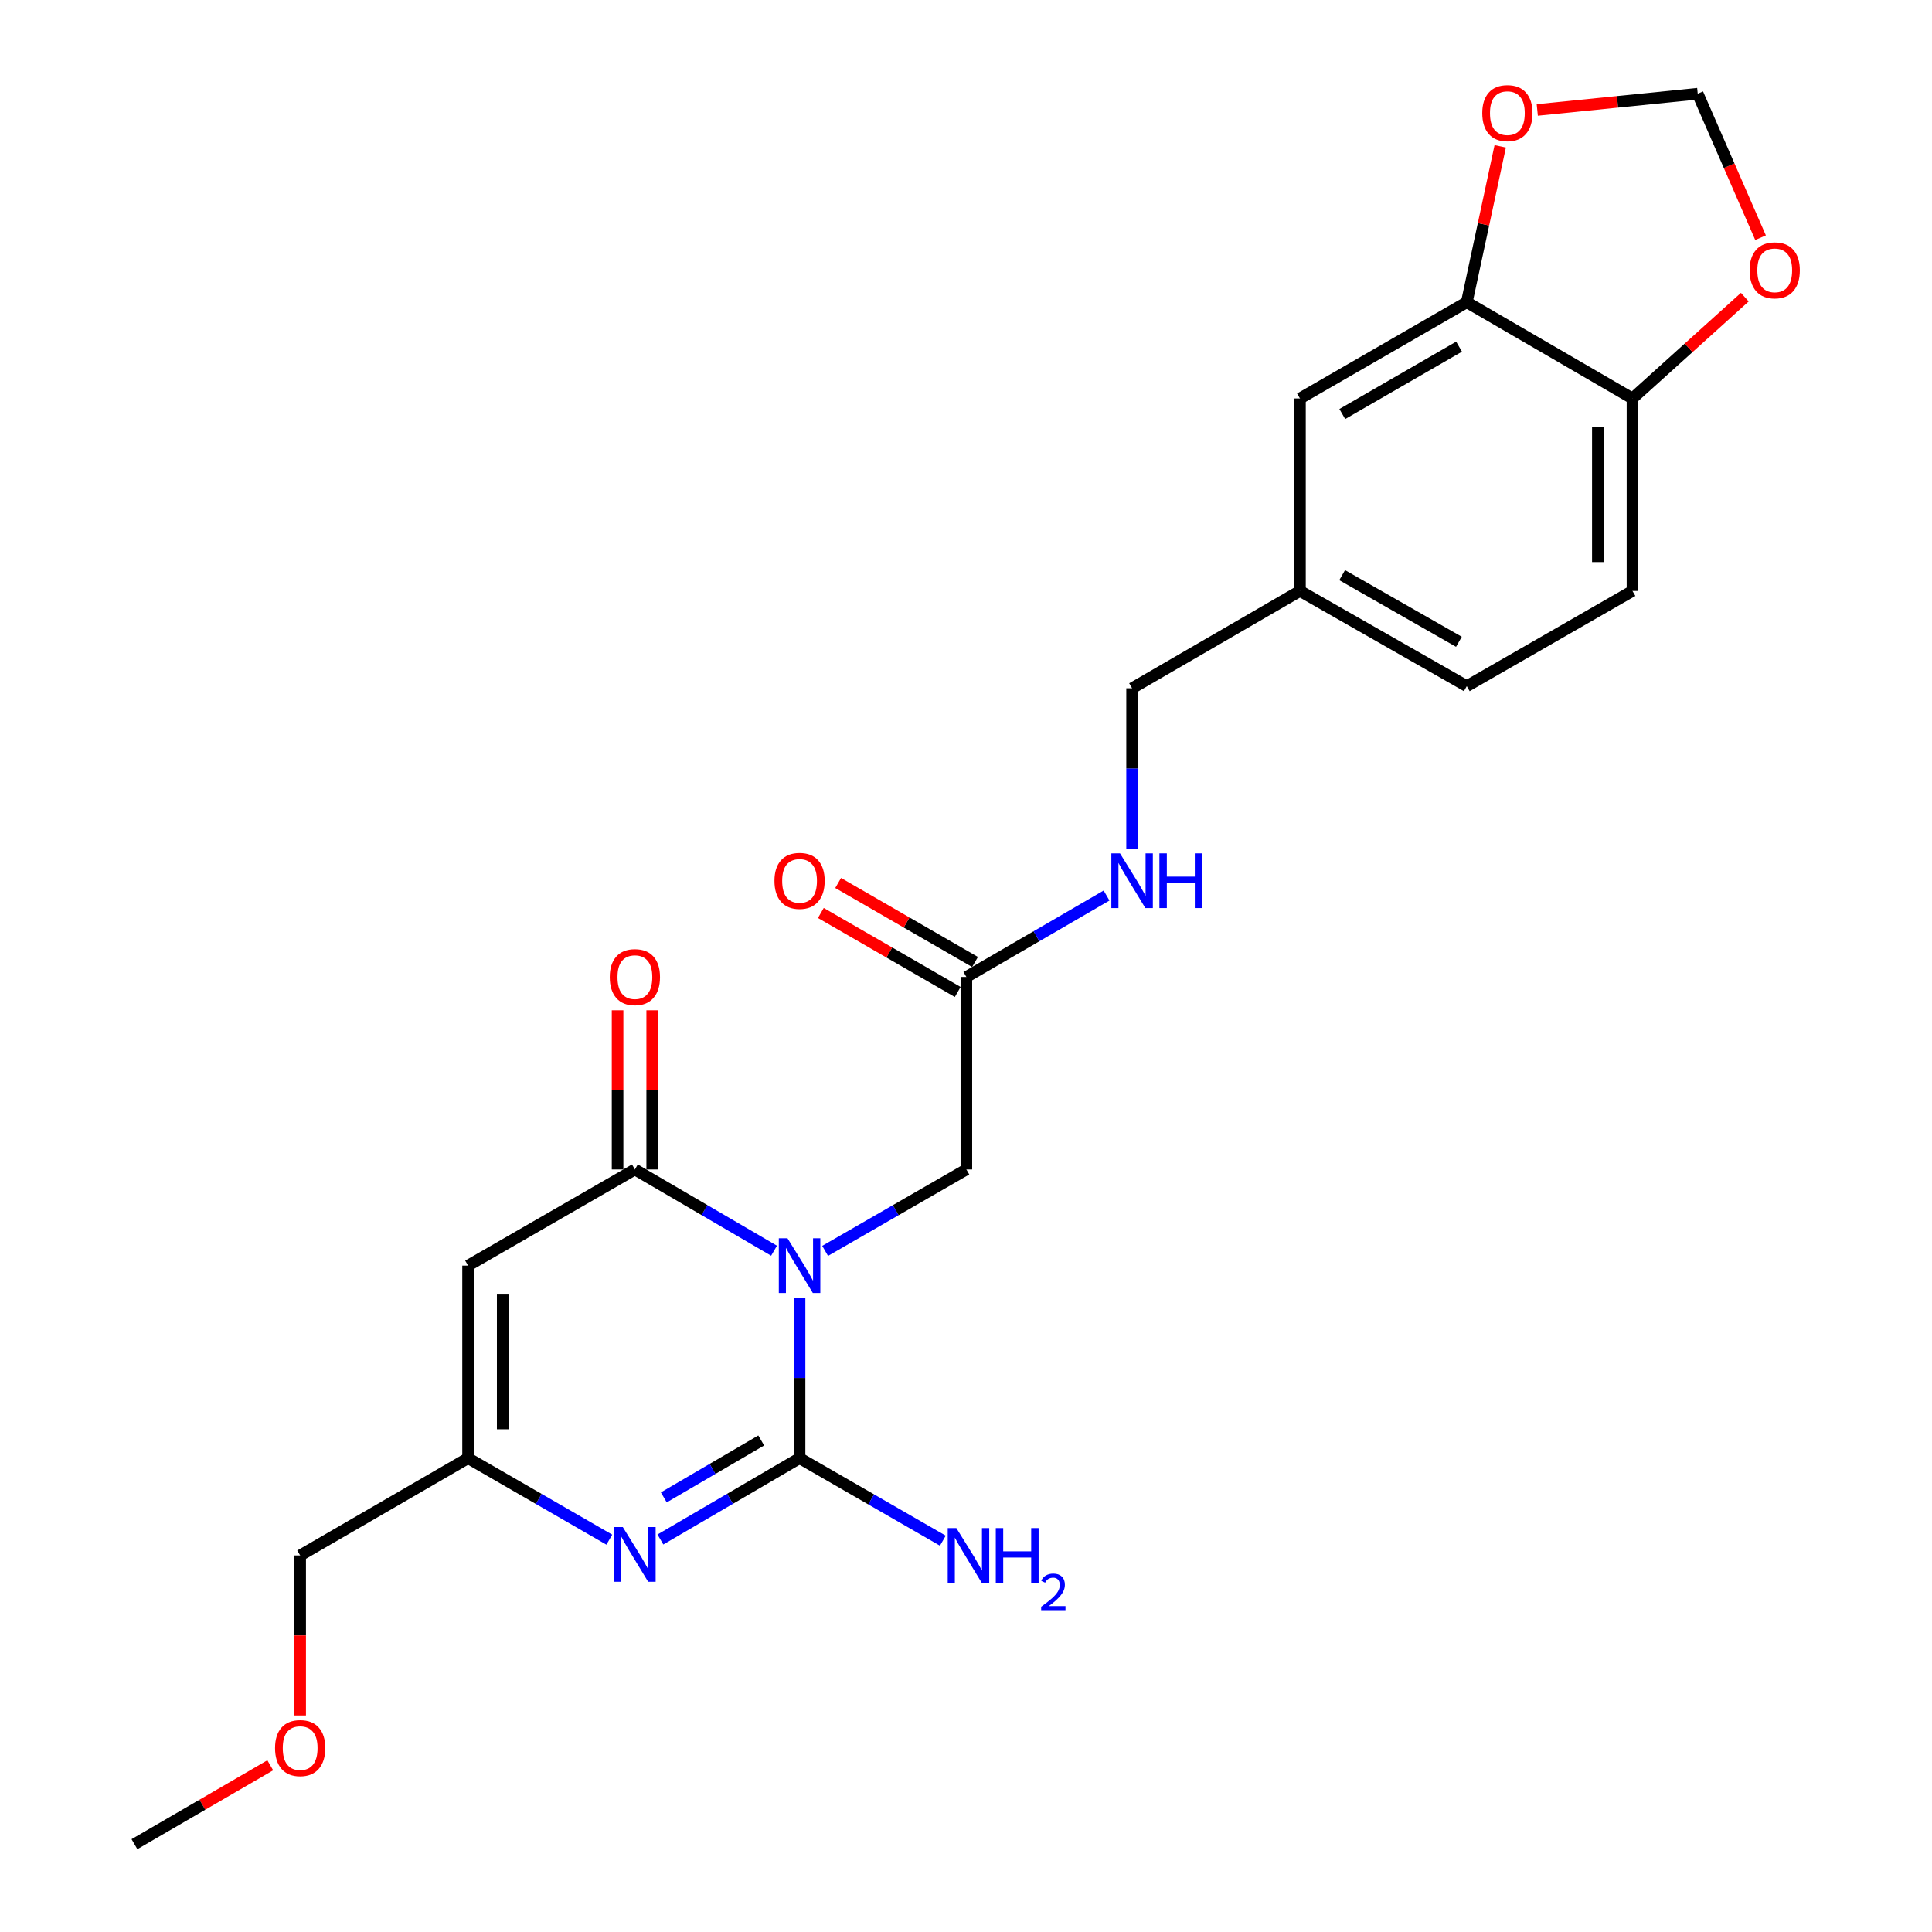 <?xml version='1.0' encoding='iso-8859-1'?>
<svg version='1.1' baseProfile='full'
              xmlns='http://www.w3.org/2000/svg'
                      xmlns:rdkit='http://www.rdkit.org/xml'
                      xmlns:xlink='http://www.w3.org/1999/xlink'
                  xml:space='preserve'
width='1000px' height='1000px' viewBox='0 0 1000 1000'>
<!-- END OF HEADER -->
<rect style='opacity:1.0;fill:#FFFFFF;stroke:none' width='1000' height='1000' x='0' y='0'> </rect>
<path class='bond-0' d='M 413.853,671.732 L 413.853,713.234' style='fill:none;fill-rule:evenodd;stroke:#0000FF;stroke-width:6px;stroke-linecap:butt;stroke-linejoin:miter;stroke-opacity:1' />
<path class='bond-0' d='M 413.853,713.234 L 413.853,754.737' style='fill:none;fill-rule:evenodd;stroke:#000000;stroke-width:6px;stroke-linecap:butt;stroke-linejoin:miter;stroke-opacity:1' />
<path class='bond-1' d='M 400.645,647.369 L 364.631,626.341' style='fill:none;fill-rule:evenodd;stroke:#0000FF;stroke-width:6px;stroke-linecap:butt;stroke-linejoin:miter;stroke-opacity:1' />
<path class='bond-1' d='M 364.631,626.341 L 328.616,605.313' style='fill:none;fill-rule:evenodd;stroke:#000000;stroke-width:6px;stroke-linecap:butt;stroke-linejoin:miter;stroke-opacity:1' />
<path class='bond-5' d='M 427.084,647.454 L 463.64,626.384' style='fill:none;fill-rule:evenodd;stroke:#0000FF;stroke-width:6px;stroke-linecap:butt;stroke-linejoin:miter;stroke-opacity:1' />
<path class='bond-5' d='M 463.64,626.384 L 500.195,605.313' style='fill:none;fill-rule:evenodd;stroke:#000000;stroke-width:6px;stroke-linecap:butt;stroke-linejoin:miter;stroke-opacity:1' />
<path class='bond-2' d='M 413.853,754.737 L 377.839,775.786' style='fill:none;fill-rule:evenodd;stroke:#000000;stroke-width:6px;stroke-linecap:butt;stroke-linejoin:miter;stroke-opacity:1' />
<path class='bond-2' d='M 377.839,775.786 L 341.824,796.835' style='fill:none;fill-rule:evenodd;stroke:#0000FF;stroke-width:6px;stroke-linecap:butt;stroke-linejoin:miter;stroke-opacity:1' />
<path class='bond-2' d='M 394.004,745.577 L 368.794,760.311' style='fill:none;fill-rule:evenodd;stroke:#000000;stroke-width:6px;stroke-linecap:butt;stroke-linejoin:miter;stroke-opacity:1' />
<path class='bond-2' d='M 368.794,760.311 L 343.584,775.045' style='fill:none;fill-rule:evenodd;stroke:#0000FF;stroke-width:6px;stroke-linecap:butt;stroke-linejoin:miter;stroke-opacity:1' />
<path class='bond-13' d='M 413.853,754.737 L 450.936,776.095' style='fill:none;fill-rule:evenodd;stroke:#000000;stroke-width:6px;stroke-linecap:butt;stroke-linejoin:miter;stroke-opacity:1' />
<path class='bond-13' d='M 450.936,776.095 L 488.018,797.453' style='fill:none;fill-rule:evenodd;stroke:#0000FF;stroke-width:6px;stroke-linecap:butt;stroke-linejoin:miter;stroke-opacity:1' />
<path class='bond-3' d='M 328.616,605.313 L 242.274,655.081' style='fill:none;fill-rule:evenodd;stroke:#000000;stroke-width:6px;stroke-linecap:butt;stroke-linejoin:miter;stroke-opacity:1' />
<path class='bond-10' d='M 337.578,605.313 L 337.578,564.121' style='fill:none;fill-rule:evenodd;stroke:#000000;stroke-width:6px;stroke-linecap:butt;stroke-linejoin:miter;stroke-opacity:1' />
<path class='bond-10' d='M 337.578,564.121 L 337.578,522.928' style='fill:none;fill-rule:evenodd;stroke:#FF0000;stroke-width:6px;stroke-linecap:butt;stroke-linejoin:miter;stroke-opacity:1' />
<path class='bond-10' d='M 319.654,605.313 L 319.654,564.121' style='fill:none;fill-rule:evenodd;stroke:#000000;stroke-width:6px;stroke-linecap:butt;stroke-linejoin:miter;stroke-opacity:1' />
<path class='bond-10' d='M 319.654,564.121 L 319.654,522.928' style='fill:none;fill-rule:evenodd;stroke:#FF0000;stroke-width:6px;stroke-linecap:butt;stroke-linejoin:miter;stroke-opacity:1' />
<path class='bond-24' d='M 315.384,796.92 L 278.829,775.828' style='fill:none;fill-rule:evenodd;stroke:#0000FF;stroke-width:6px;stroke-linecap:butt;stroke-linejoin:miter;stroke-opacity:1' />
<path class='bond-24' d='M 278.829,775.828 L 242.274,754.737' style='fill:none;fill-rule:evenodd;stroke:#000000;stroke-width:6px;stroke-linecap:butt;stroke-linejoin:miter;stroke-opacity:1' />
<path class='bond-4' d='M 242.274,655.081 L 242.274,754.737' style='fill:none;fill-rule:evenodd;stroke:#000000;stroke-width:6px;stroke-linecap:butt;stroke-linejoin:miter;stroke-opacity:1' />
<path class='bond-4' d='M 260.197,670.029 L 260.197,739.788' style='fill:none;fill-rule:evenodd;stroke:#000000;stroke-width:6px;stroke-linecap:butt;stroke-linejoin:miter;stroke-opacity:1' />
<path class='bond-21' d='M 242.274,754.737 L 155.364,805.092' style='fill:none;fill-rule:evenodd;stroke:#000000;stroke-width:6px;stroke-linecap:butt;stroke-linejoin:miter;stroke-opacity:1' />
<path class='bond-7' d='M 500.195,605.313 L 500.195,505.677' style='fill:none;fill-rule:evenodd;stroke:#000000;stroke-width:6px;stroke-linecap:butt;stroke-linejoin:miter;stroke-opacity:1' />
<path class='bond-6' d='M 759.202,156.435 L 672.86,206.253' style='fill:none;fill-rule:evenodd;stroke:#000000;stroke-width:6px;stroke-linecap:butt;stroke-linejoin:miter;stroke-opacity:1' />
<path class='bond-6' d='M 755.208,179.432 L 694.769,214.305' style='fill:none;fill-rule:evenodd;stroke:#000000;stroke-width:6px;stroke-linecap:butt;stroke-linejoin:miter;stroke-opacity:1' />
<path class='bond-9' d='M 759.202,156.435 L 767.856,116.086' style='fill:none;fill-rule:evenodd;stroke:#000000;stroke-width:6px;stroke-linecap:butt;stroke-linejoin:miter;stroke-opacity:1' />
<path class='bond-9' d='M 767.856,116.086 L 776.51,75.737' style='fill:none;fill-rule:evenodd;stroke:#FF0000;stroke-width:6px;stroke-linecap:butt;stroke-linejoin:miter;stroke-opacity:1' />
<path class='bond-25' d='M 759.202,156.435 L 844.967,206.253' style='fill:none;fill-rule:evenodd;stroke:#000000;stroke-width:6px;stroke-linecap:butt;stroke-linejoin:miter;stroke-opacity:1' />
<path class='bond-14' d='M 500.195,505.677 L 536.473,484.607' style='fill:none;fill-rule:evenodd;stroke:#000000;stroke-width:6px;stroke-linecap:butt;stroke-linejoin:miter;stroke-opacity:1' />
<path class='bond-14' d='M 536.473,484.607 L 572.75,463.538' style='fill:none;fill-rule:evenodd;stroke:#0000FF;stroke-width:6px;stroke-linecap:butt;stroke-linejoin:miter;stroke-opacity:1' />
<path class='bond-16' d='M 504.674,497.915 L 469.249,477.475' style='fill:none;fill-rule:evenodd;stroke:#000000;stroke-width:6px;stroke-linecap:butt;stroke-linejoin:miter;stroke-opacity:1' />
<path class='bond-16' d='M 469.249,477.475 L 433.824,457.036' style='fill:none;fill-rule:evenodd;stroke:#FF0000;stroke-width:6px;stroke-linecap:butt;stroke-linejoin:miter;stroke-opacity:1' />
<path class='bond-16' d='M 495.716,513.44 L 460.291,493' style='fill:none;fill-rule:evenodd;stroke:#000000;stroke-width:6px;stroke-linecap:butt;stroke-linejoin:miter;stroke-opacity:1' />
<path class='bond-16' d='M 460.291,493 L 424.866,472.561' style='fill:none;fill-rule:evenodd;stroke:#FF0000;stroke-width:6px;stroke-linecap:butt;stroke-linejoin:miter;stroke-opacity:1' />
<path class='bond-8' d='M 844.967,206.253 L 844.967,305.868' style='fill:none;fill-rule:evenodd;stroke:#000000;stroke-width:6px;stroke-linecap:butt;stroke-linejoin:miter;stroke-opacity:1' />
<path class='bond-8' d='M 827.043,221.195 L 827.043,290.926' style='fill:none;fill-rule:evenodd;stroke:#000000;stroke-width:6px;stroke-linecap:butt;stroke-linejoin:miter;stroke-opacity:1' />
<path class='bond-11' d='M 844.967,206.253 L 874.041,180.03' style='fill:none;fill-rule:evenodd;stroke:#000000;stroke-width:6px;stroke-linecap:butt;stroke-linejoin:miter;stroke-opacity:1' />
<path class='bond-11' d='M 874.041,180.03 L 903.114,153.807' style='fill:none;fill-rule:evenodd;stroke:#FF0000;stroke-width:6px;stroke-linecap:butt;stroke-linejoin:miter;stroke-opacity:1' />
<path class='bond-12' d='M 795.688,56.907 L 837.216,52.706' style='fill:none;fill-rule:evenodd;stroke:#FF0000;stroke-width:6px;stroke-linecap:butt;stroke-linejoin:miter;stroke-opacity:1' />
<path class='bond-12' d='M 837.216,52.706 L 878.743,48.505' style='fill:none;fill-rule:evenodd;stroke:#000000;stroke-width:6px;stroke-linecap:butt;stroke-linejoin:miter;stroke-opacity:1' />
<path class='bond-26' d='M 911.259,123.034 L 895.001,85.769' style='fill:none;fill-rule:evenodd;stroke:#FF0000;stroke-width:6px;stroke-linecap:butt;stroke-linejoin:miter;stroke-opacity:1' />
<path class='bond-26' d='M 895.001,85.769 L 878.743,48.505' style='fill:none;fill-rule:evenodd;stroke:#000000;stroke-width:6px;stroke-linecap:butt;stroke-linejoin:miter;stroke-opacity:1' />
<path class='bond-19' d='M 585.97,439.209 L 585.97,397.726' style='fill:none;fill-rule:evenodd;stroke:#0000FF;stroke-width:6px;stroke-linecap:butt;stroke-linejoin:miter;stroke-opacity:1' />
<path class='bond-19' d='M 585.97,397.726 L 585.97,356.244' style='fill:none;fill-rule:evenodd;stroke:#000000;stroke-width:6px;stroke-linecap:butt;stroke-linejoin:miter;stroke-opacity:1' />
<path class='bond-15' d='M 672.86,206.253 L 672.86,305.868' style='fill:none;fill-rule:evenodd;stroke:#000000;stroke-width:6px;stroke-linecap:butt;stroke-linejoin:miter;stroke-opacity:1' />
<path class='bond-17' d='M 844.967,305.868 L 759.202,355.148' style='fill:none;fill-rule:evenodd;stroke:#000000;stroke-width:6px;stroke-linecap:butt;stroke-linejoin:miter;stroke-opacity:1' />
<path class='bond-18' d='M 672.86,305.868 L 585.97,356.244' style='fill:none;fill-rule:evenodd;stroke:#000000;stroke-width:6px;stroke-linecap:butt;stroke-linejoin:miter;stroke-opacity:1' />
<path class='bond-20' d='M 672.86,305.868 L 759.202,355.148' style='fill:none;fill-rule:evenodd;stroke:#000000;stroke-width:6px;stroke-linecap:butt;stroke-linejoin:miter;stroke-opacity:1' />
<path class='bond-20' d='M 694.696,297.694 L 755.135,332.19' style='fill:none;fill-rule:evenodd;stroke:#000000;stroke-width:6px;stroke-linecap:butt;stroke-linejoin:miter;stroke-opacity:1' />
<path class='bond-22' d='M 155.364,805.092 L 155.364,846.504' style='fill:none;fill-rule:evenodd;stroke:#000000;stroke-width:6px;stroke-linecap:butt;stroke-linejoin:miter;stroke-opacity:1' />
<path class='bond-22' d='M 155.364,846.504 L 155.364,887.917' style='fill:none;fill-rule:evenodd;stroke:#FF0000;stroke-width:6px;stroke-linecap:butt;stroke-linejoin:miter;stroke-opacity:1' />
<path class='bond-23' d='M 139.884,913.718 L 104.737,934.132' style='fill:none;fill-rule:evenodd;stroke:#FF0000;stroke-width:6px;stroke-linecap:butt;stroke-linejoin:miter;stroke-opacity:1' />
<path class='bond-23' d='M 104.737,934.132 L 69.589,954.545' style='fill:none;fill-rule:evenodd;stroke:#000000;stroke-width:6px;stroke-linecap:butt;stroke-linejoin:miter;stroke-opacity:1' />
<path  class='atom-0' d='M 407.593 640.921
L 416.873 655.921
Q 417.793 657.401, 419.273 660.081
Q 420.753 662.761, 420.833 662.921
L 420.833 640.921
L 424.593 640.921
L 424.593 669.241
L 420.713 669.241
L 410.753 652.841
Q 409.593 650.921, 408.353 648.721
Q 407.153 646.521, 406.793 645.841
L 406.793 669.241
L 403.113 669.241
L 403.113 640.921
L 407.593 640.921
' fill='#0000FF'/>
<path  class='atom-3' d='M 322.356 790.394
L 331.636 805.394
Q 332.556 806.874, 334.036 809.554
Q 335.516 812.234, 335.596 812.394
L 335.596 790.394
L 339.356 790.394
L 339.356 818.714
L 335.476 818.714
L 325.516 802.314
Q 324.356 800.394, 323.116 798.194
Q 321.916 795.994, 321.556 795.314
L 321.556 818.714
L 317.876 818.714
L 317.876 790.394
L 322.356 790.394
' fill='#0000FF'/>
<path  class='atom-10' d='M 767.213 58.552
Q 767.213 51.752, 770.573 47.952
Q 773.933 44.152, 780.213 44.152
Q 786.493 44.152, 789.853 47.952
Q 793.213 51.752, 793.213 58.552
Q 793.213 65.432, 789.813 69.352
Q 786.413 73.232, 780.213 73.232
Q 773.973 73.232, 770.573 69.352
Q 767.213 65.472, 767.213 58.552
M 780.213 70.032
Q 784.533 70.032, 786.853 67.152
Q 789.213 64.232, 789.213 58.552
Q 789.213 52.992, 786.853 50.192
Q 784.533 47.352, 780.213 47.352
Q 775.893 47.352, 773.533 50.152
Q 771.213 52.952, 771.213 58.552
Q 771.213 64.272, 773.533 67.152
Q 775.893 70.032, 780.213 70.032
' fill='#FF0000'/>
<path  class='atom-11' d='M 315.616 505.757
Q 315.616 498.957, 318.976 495.157
Q 322.336 491.357, 328.616 491.357
Q 334.896 491.357, 338.256 495.157
Q 341.616 498.957, 341.616 505.757
Q 341.616 512.637, 338.216 516.557
Q 334.816 520.437, 328.616 520.437
Q 322.376 520.437, 318.976 516.557
Q 315.616 512.677, 315.616 505.757
M 328.616 517.237
Q 332.936 517.237, 335.256 514.357
Q 337.616 511.437, 337.616 505.757
Q 337.616 500.197, 335.256 497.397
Q 332.936 494.557, 328.616 494.557
Q 324.296 494.557, 321.936 497.357
Q 319.616 500.157, 319.616 505.757
Q 319.616 511.477, 321.936 514.357
Q 324.296 517.237, 328.616 517.237
' fill='#FF0000'/>
<path  class='atom-12' d='M 905.593 139.926
Q 905.593 133.126, 908.953 129.326
Q 912.313 125.526, 918.593 125.526
Q 924.873 125.526, 928.233 129.326
Q 931.593 133.126, 931.593 139.926
Q 931.593 146.806, 928.193 150.726
Q 924.793 154.606, 918.593 154.606
Q 912.353 154.606, 908.953 150.726
Q 905.593 146.846, 905.593 139.926
M 918.593 151.406
Q 922.913 151.406, 925.233 148.526
Q 927.593 145.606, 927.593 139.926
Q 927.593 134.366, 925.233 131.566
Q 922.913 128.726, 918.593 128.726
Q 914.273 128.726, 911.913 131.526
Q 909.593 134.326, 909.593 139.926
Q 909.593 145.646, 911.913 148.526
Q 914.273 151.406, 918.593 151.406
' fill='#FF0000'/>
<path  class='atom-14' d='M 495.021 790.932
L 504.301 805.932
Q 505.221 807.412, 506.701 810.092
Q 508.181 812.772, 508.261 812.932
L 508.261 790.932
L 512.021 790.932
L 512.021 819.252
L 508.141 819.252
L 498.181 802.852
Q 497.021 800.932, 495.781 798.732
Q 494.581 796.532, 494.221 795.852
L 494.221 819.252
L 490.541 819.252
L 490.541 790.932
L 495.021 790.932
' fill='#0000FF'/>
<path  class='atom-14' d='M 515.421 790.932
L 519.261 790.932
L 519.261 802.972
L 533.741 802.972
L 533.741 790.932
L 537.581 790.932
L 537.581 819.252
L 533.741 819.252
L 533.741 806.172
L 519.261 806.172
L 519.261 819.252
L 515.421 819.252
L 515.421 790.932
' fill='#0000FF'/>
<path  class='atom-14' d='M 538.953 818.258
Q 539.64 816.49, 541.277 815.513
Q 542.913 814.51, 545.184 814.51
Q 548.009 814.51, 549.593 816.041
Q 551.177 817.572, 551.177 820.291
Q 551.177 823.063, 549.117 825.65
Q 547.085 828.238, 542.861 831.3
L 551.493 831.3
L 551.493 833.412
L 538.901 833.412
L 538.901 831.643
Q 542.385 829.162, 544.445 827.314
Q 546.53 825.466, 547.533 823.802
Q 548.537 822.139, 548.537 820.423
Q 548.537 818.628, 547.639 817.625
Q 546.741 816.622, 545.184 816.622
Q 543.679 816.622, 542.676 817.229
Q 541.673 817.836, 540.96 819.182
L 538.953 818.258
' fill='#0000FF'/>
<path  class='atom-15' d='M 579.71 441.7
L 588.99 456.7
Q 589.91 458.18, 591.39 460.86
Q 592.87 463.54, 592.95 463.7
L 592.95 441.7
L 596.71 441.7
L 596.71 470.02
L 592.83 470.02
L 582.87 453.62
Q 581.71 451.7, 580.47 449.5
Q 579.27 447.3, 578.91 446.62
L 578.91 470.02
L 575.23 470.02
L 575.23 441.7
L 579.71 441.7
' fill='#0000FF'/>
<path  class='atom-15' d='M 600.11 441.7
L 603.95 441.7
L 603.95 453.74
L 618.43 453.74
L 618.43 441.7
L 622.27 441.7
L 622.27 470.02
L 618.43 470.02
L 618.43 456.94
L 603.95 456.94
L 603.95 470.02
L 600.11 470.02
L 600.11 441.7
' fill='#0000FF'/>
<path  class='atom-17' d='M 400.853 455.94
Q 400.853 449.14, 404.213 445.34
Q 407.573 441.54, 413.853 441.54
Q 420.133 441.54, 423.493 445.34
Q 426.853 449.14, 426.853 455.94
Q 426.853 462.82, 423.453 466.74
Q 420.053 470.62, 413.853 470.62
Q 407.613 470.62, 404.213 466.74
Q 400.853 462.86, 400.853 455.94
M 413.853 467.42
Q 418.173 467.42, 420.493 464.54
Q 422.853 461.62, 422.853 455.94
Q 422.853 450.38, 420.493 447.58
Q 418.173 444.74, 413.853 444.74
Q 409.533 444.74, 407.173 447.54
Q 404.853 450.34, 404.853 455.94
Q 404.853 461.66, 407.173 464.54
Q 409.533 467.42, 413.853 467.42
' fill='#FF0000'/>
<path  class='atom-23' d='M 142.364 904.808
Q 142.364 898.008, 145.724 894.208
Q 149.084 890.408, 155.364 890.408
Q 161.644 890.408, 165.004 894.208
Q 168.364 898.008, 168.364 904.808
Q 168.364 911.688, 164.964 915.608
Q 161.564 919.488, 155.364 919.488
Q 149.124 919.488, 145.724 915.608
Q 142.364 911.728, 142.364 904.808
M 155.364 916.288
Q 159.684 916.288, 162.004 913.408
Q 164.364 910.488, 164.364 904.808
Q 164.364 899.248, 162.004 896.448
Q 159.684 893.608, 155.364 893.608
Q 151.044 893.608, 148.684 896.408
Q 146.364 899.208, 146.364 904.808
Q 146.364 910.528, 148.684 913.408
Q 151.044 916.288, 155.364 916.288
' fill='#FF0000'/>
</svg>

